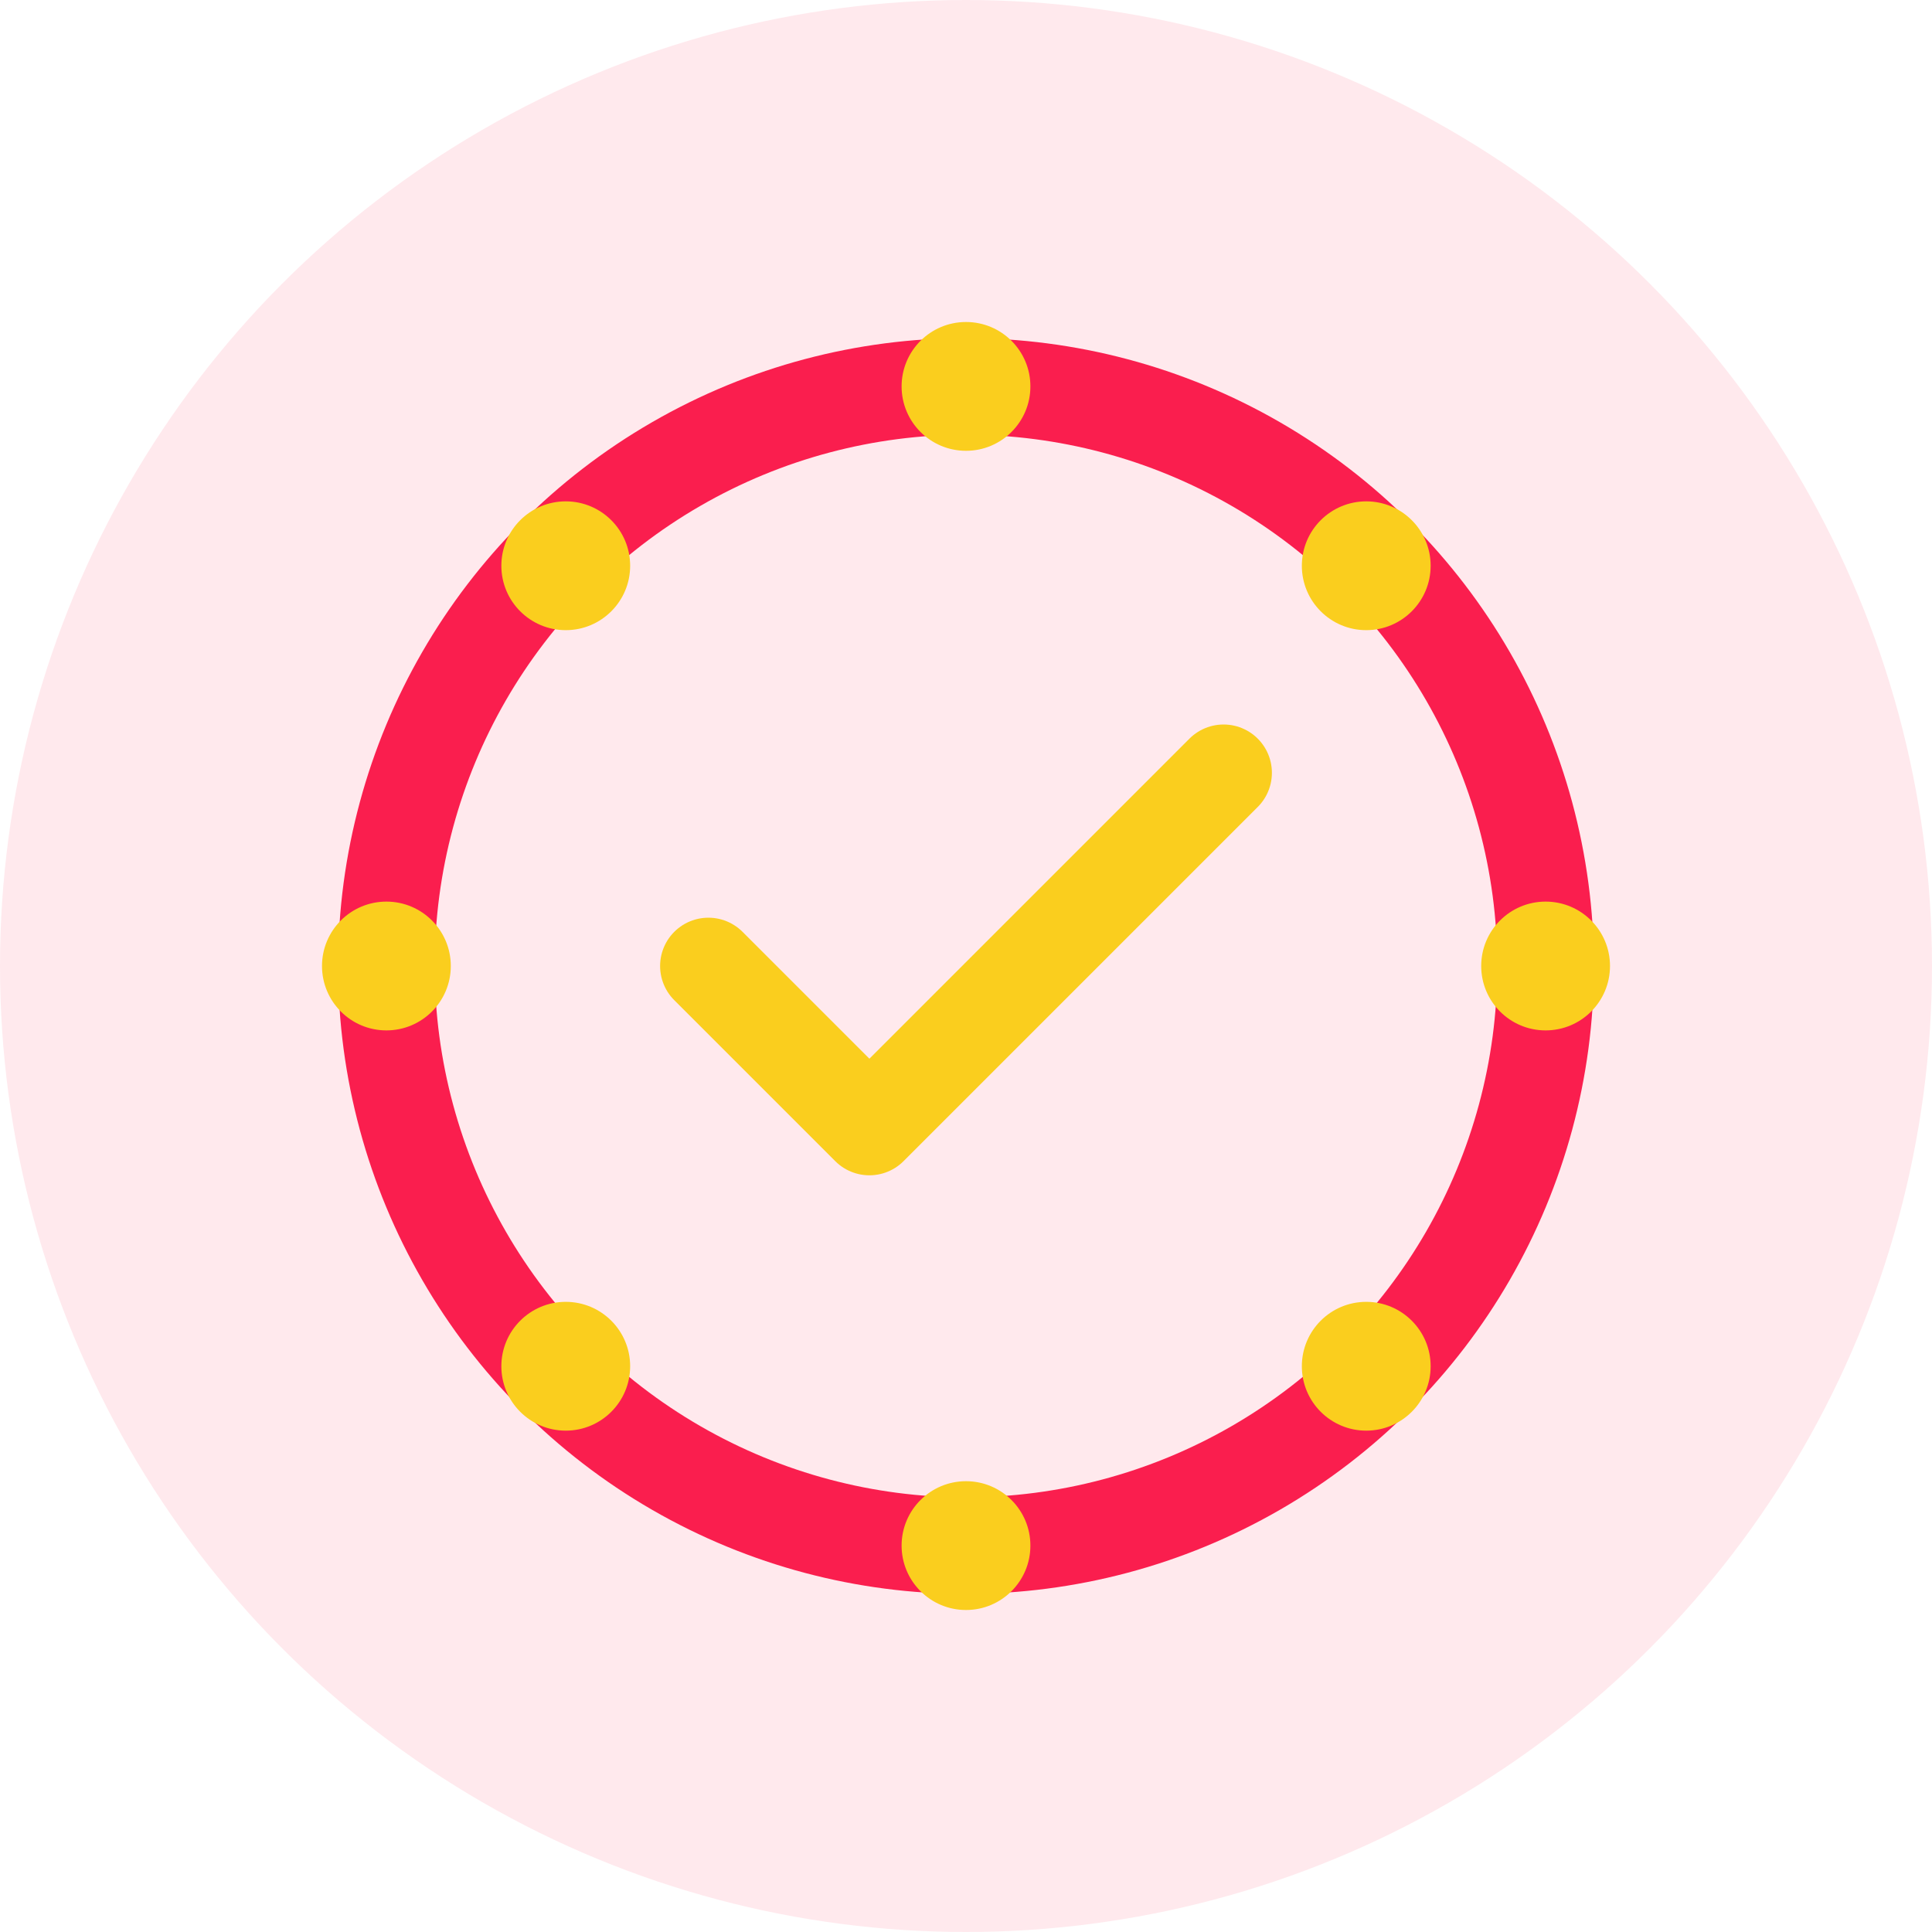 <svg width="60" height="60" viewBox="0 0 60 60" fill="none" xmlns="http://www.w3.org/2000/svg">
    <circle cx="30" cy="30" r="30" fill="#fa1e4e" opacity="0.1"/>
    <circle cx="30" cy="30" r="18" stroke="#fa1e4e" stroke-width="3" fill="none"/>
    <path d="M22 30L27 35L38 24" stroke="#face1e" stroke-width="3" stroke-linecap="round" stroke-linejoin="round"/>
    <circle cx="30" cy="12" r="2" fill="#face1e"/>
    <circle cx="48" cy="30" r="2" fill="#face1e"/>
    <circle cx="30" cy="48" r="2" fill="#face1e"/>
    <circle cx="12" cy="30" r="2" fill="#face1e"/>
    <circle cx="42.43" cy="17.57" r="2" fill="#face1e"/>
    <circle cx="42.43" cy="42.43" r="2" fill="#face1e"/>
    <circle cx="17.57" cy="42.43" r="2" fill="#face1e"/>
    <circle cx="17.57" cy="17.57" r="2" fill="#face1e"/>
</svg>
